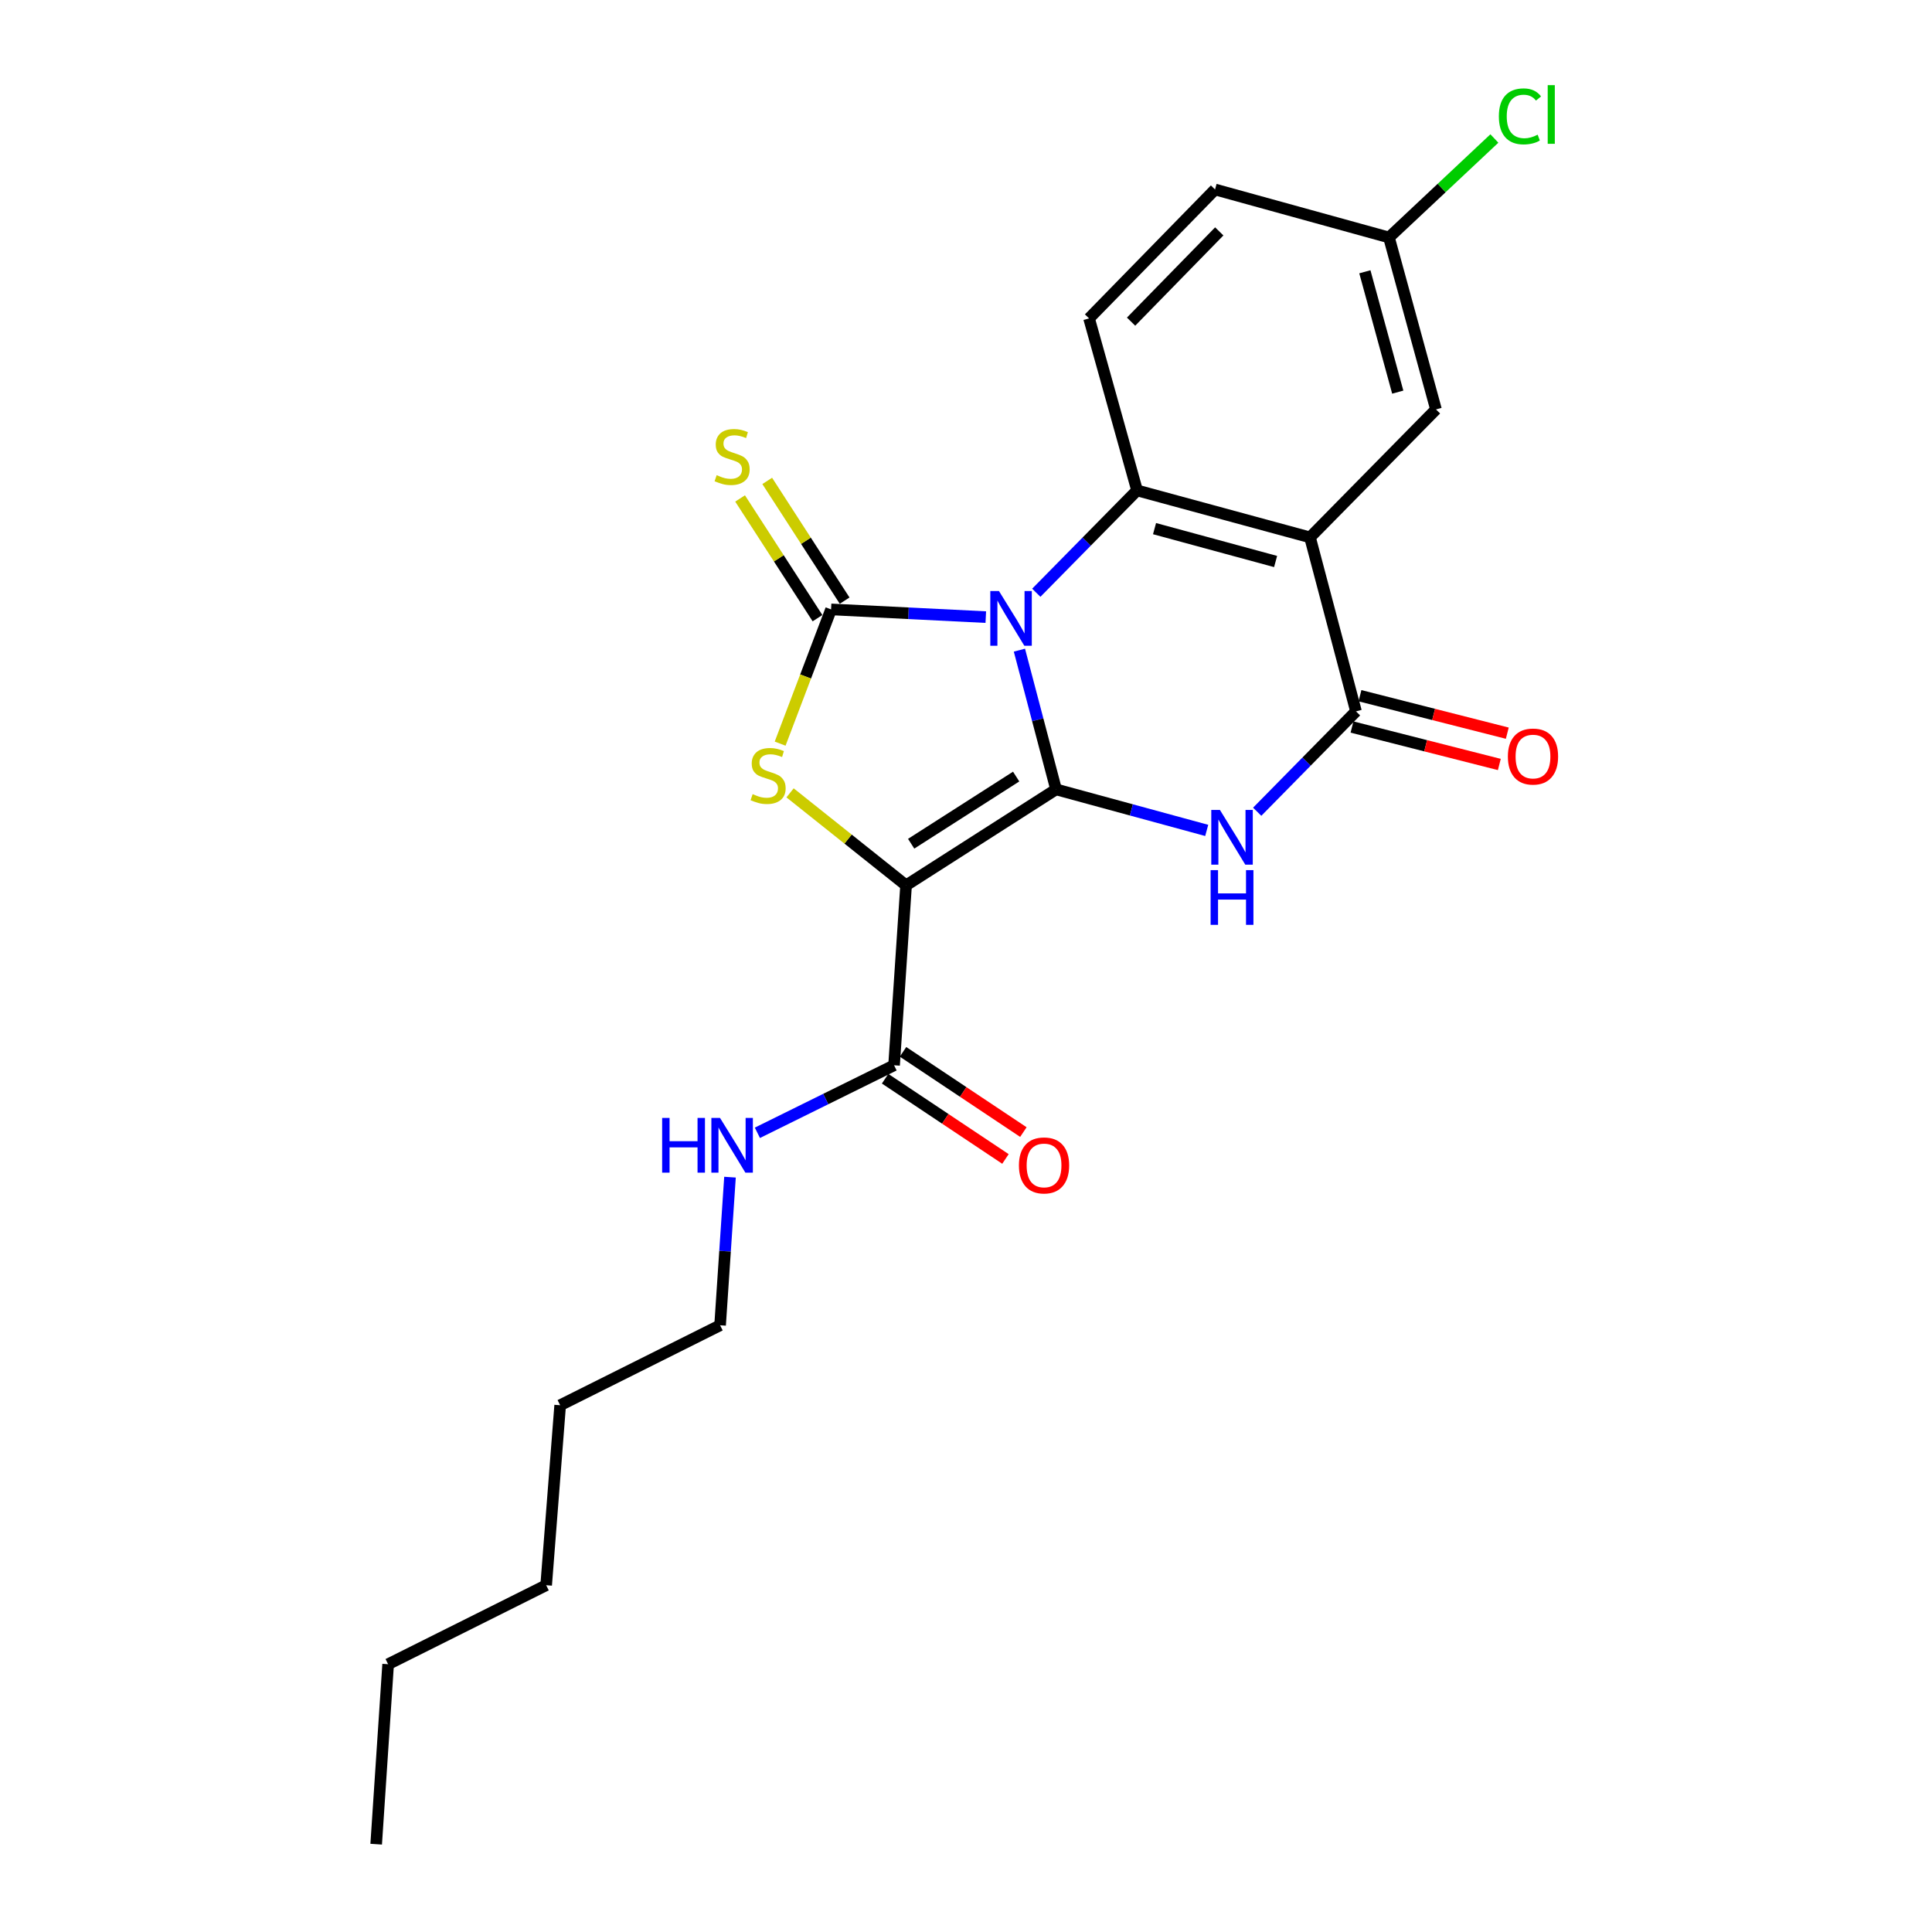 <?xml version='1.0' encoding='iso-8859-1'?>
<svg version='1.1' baseProfile='full'
              xmlns='http://www.w3.org/2000/svg'
                      xmlns:rdkit='http://www.rdkit.org/xml'
                      xmlns:xlink='http://www.w3.org/1999/xlink'
                  xml:space='preserve'
width='1000px' height='1000px' viewBox='0 0 1000 1000'>
<!-- END OF HEADER -->
<rect style='opacity:1.0;fill:#FFFFFF;stroke:none' width='1000' height='1000' x='0' y='0'> </rect>
<path class='bond-0' d='M 527.647,336.52 L 537.132,372.552' style='fill:none;fill-rule:evenodd;stroke:#0000FF;stroke-width:6px;stroke-linecap:butt;stroke-linejoin:miter;stroke-opacity:1' />
<path class='bond-0' d='M 537.132,372.552 L 546.617,408.585' style='fill:none;fill-rule:evenodd;stroke:#000000;stroke-width:6px;stroke-linecap:butt;stroke-linejoin:miter;stroke-opacity:1' />
<path class='bond-2' d='M 510.246,319.42 L 470.203,317.423' style='fill:none;fill-rule:evenodd;stroke:#0000FF;stroke-width:6px;stroke-linecap:butt;stroke-linejoin:miter;stroke-opacity:1' />
<path class='bond-2' d='M 470.203,317.423 L 430.16,315.427' style='fill:none;fill-rule:evenodd;stroke:#000000;stroke-width:6px;stroke-linecap:butt;stroke-linejoin:miter;stroke-opacity:1' />
<path class='bond-5' d='M 536.382,306.805 L 562.462,280.32' style='fill:none;fill-rule:evenodd;stroke:#0000FF;stroke-width:6px;stroke-linecap:butt;stroke-linejoin:miter;stroke-opacity:1' />
<path class='bond-5' d='M 562.462,280.32 L 588.542,253.835' style='fill:none;fill-rule:evenodd;stroke:#000000;stroke-width:6px;stroke-linecap:butt;stroke-linejoin:miter;stroke-opacity:1' />
<path class='bond-1' d='M 546.617,408.585 L 468.982,458.248' style='fill:none;fill-rule:evenodd;stroke:#000000;stroke-width:6px;stroke-linecap:butt;stroke-linejoin:miter;stroke-opacity:1' />
<path class='bond-1' d='M 525.961,401.948 L 471.616,436.712' style='fill:none;fill-rule:evenodd;stroke:#000000;stroke-width:6px;stroke-linecap:butt;stroke-linejoin:miter;stroke-opacity:1' />
<path class='bond-3' d='M 546.617,408.585 L 585.605,419.203' style='fill:none;fill-rule:evenodd;stroke:#000000;stroke-width:6px;stroke-linecap:butt;stroke-linejoin:miter;stroke-opacity:1' />
<path class='bond-3' d='M 585.605,419.203 L 624.594,429.821' style='fill:none;fill-rule:evenodd;stroke:#0000FF;stroke-width:6px;stroke-linecap:butt;stroke-linejoin:miter;stroke-opacity:1' />
<path class='bond-8' d='M 468.982,458.248 L 462.767,551.387' style='fill:none;fill-rule:evenodd;stroke:#000000;stroke-width:6px;stroke-linecap:butt;stroke-linejoin:miter;stroke-opacity:1' />
<path class='bond-23' d='M 468.982,458.248 L 438.958,434.313' style='fill:none;fill-rule:evenodd;stroke:#000000;stroke-width:6px;stroke-linecap:butt;stroke-linejoin:miter;stroke-opacity:1' />
<path class='bond-23' d='M 438.958,434.313 L 408.934,410.379' style='fill:none;fill-rule:evenodd;stroke:#CCCC00;stroke-width:6px;stroke-linecap:butt;stroke-linejoin:miter;stroke-opacity:1' />
<path class='bond-4' d='M 430.16,315.427 L 416.98,350.165' style='fill:none;fill-rule:evenodd;stroke:#000000;stroke-width:6px;stroke-linecap:butt;stroke-linejoin:miter;stroke-opacity:1' />
<path class='bond-4' d='M 416.98,350.165 L 403.8,384.903' style='fill:none;fill-rule:evenodd;stroke:#CCCC00;stroke-width:6px;stroke-linecap:butt;stroke-linejoin:miter;stroke-opacity:1' />
<path class='bond-9' d='M 437.181,310.887 L 417.147,279.903' style='fill:none;fill-rule:evenodd;stroke:#000000;stroke-width:6px;stroke-linecap:butt;stroke-linejoin:miter;stroke-opacity:1' />
<path class='bond-9' d='M 417.147,279.903 L 397.113,248.92' style='fill:none;fill-rule:evenodd;stroke:#CCCC00;stroke-width:6px;stroke-linecap:butt;stroke-linejoin:miter;stroke-opacity:1' />
<path class='bond-9' d='M 423.139,319.966 L 403.105,288.983' style='fill:none;fill-rule:evenodd;stroke:#000000;stroke-width:6px;stroke-linecap:butt;stroke-linejoin:miter;stroke-opacity:1' />
<path class='bond-9' d='M 403.105,288.983 L 383.071,258' style='fill:none;fill-rule:evenodd;stroke:#CCCC00;stroke-width:6px;stroke-linecap:butt;stroke-linejoin:miter;stroke-opacity:1' />
<path class='bond-24' d='M 650.72,420.154 L 676.289,394.178' style='fill:none;fill-rule:evenodd;stroke:#0000FF;stroke-width:6px;stroke-linecap:butt;stroke-linejoin:miter;stroke-opacity:1' />
<path class='bond-24' d='M 676.289,394.178 L 701.858,368.202' style='fill:none;fill-rule:evenodd;stroke:#000000;stroke-width:6px;stroke-linecap:butt;stroke-linejoin:miter;stroke-opacity:1' />
<path class='bond-6' d='M 588.542,253.835 L 678.058,278.147' style='fill:none;fill-rule:evenodd;stroke:#000000;stroke-width:6px;stroke-linecap:butt;stroke-linejoin:miter;stroke-opacity:1' />
<path class='bond-6' d='M 597.586,273.619 L 660.248,290.637' style='fill:none;fill-rule:evenodd;stroke:#000000;stroke-width:6px;stroke-linecap:butt;stroke-linejoin:miter;stroke-opacity:1' />
<path class='bond-10' d='M 588.542,253.835 L 563.701,164.811' style='fill:none;fill-rule:evenodd;stroke:#000000;stroke-width:6px;stroke-linecap:butt;stroke-linejoin:miter;stroke-opacity:1' />
<path class='bond-7' d='M 678.058,278.147 L 701.858,368.202' style='fill:none;fill-rule:evenodd;stroke:#000000;stroke-width:6px;stroke-linecap:butt;stroke-linejoin:miter;stroke-opacity:1' />
<path class='bond-11' d='M 678.058,278.147 L 743.254,211.911' style='fill:none;fill-rule:evenodd;stroke:#000000;stroke-width:6px;stroke-linecap:butt;stroke-linejoin:miter;stroke-opacity:1' />
<path class='bond-12' d='M 699.798,376.305 L 737.924,386.001' style='fill:none;fill-rule:evenodd;stroke:#000000;stroke-width:6px;stroke-linecap:butt;stroke-linejoin:miter;stroke-opacity:1' />
<path class='bond-12' d='M 737.924,386.001 L 776.05,395.697' style='fill:none;fill-rule:evenodd;stroke:#FF0000;stroke-width:6px;stroke-linecap:butt;stroke-linejoin:miter;stroke-opacity:1' />
<path class='bond-12' d='M 703.919,360.099 L 742.045,369.795' style='fill:none;fill-rule:evenodd;stroke:#000000;stroke-width:6px;stroke-linecap:butt;stroke-linejoin:miter;stroke-opacity:1' />
<path class='bond-12' d='M 742.045,369.795 L 780.172,379.491' style='fill:none;fill-rule:evenodd;stroke:#FF0000;stroke-width:6px;stroke-linecap:butt;stroke-linejoin:miter;stroke-opacity:1' />
<path class='bond-13' d='M 458.129,558.344 L 489.276,579.109' style='fill:none;fill-rule:evenodd;stroke:#000000;stroke-width:6px;stroke-linecap:butt;stroke-linejoin:miter;stroke-opacity:1' />
<path class='bond-13' d='M 489.276,579.109 L 520.422,599.875' style='fill:none;fill-rule:evenodd;stroke:#FF0000;stroke-width:6px;stroke-linecap:butt;stroke-linejoin:miter;stroke-opacity:1' />
<path class='bond-13' d='M 467.405,544.431 L 498.552,565.196' style='fill:none;fill-rule:evenodd;stroke:#000000;stroke-width:6px;stroke-linecap:butt;stroke-linejoin:miter;stroke-opacity:1' />
<path class='bond-13' d='M 498.552,565.196 L 529.698,585.962' style='fill:none;fill-rule:evenodd;stroke:#FF0000;stroke-width:6px;stroke-linecap:butt;stroke-linejoin:miter;stroke-opacity:1' />
<path class='bond-14' d='M 462.767,551.387 L 427.395,568.864' style='fill:none;fill-rule:evenodd;stroke:#000000;stroke-width:6px;stroke-linecap:butt;stroke-linejoin:miter;stroke-opacity:1' />
<path class='bond-14' d='M 427.395,568.864 L 392.023,586.34' style='fill:none;fill-rule:evenodd;stroke:#0000FF;stroke-width:6px;stroke-linecap:butt;stroke-linejoin:miter;stroke-opacity:1' />
<path class='bond-16' d='M 563.701,164.811 L 628.906,98.073' style='fill:none;fill-rule:evenodd;stroke:#000000;stroke-width:6px;stroke-linecap:butt;stroke-linejoin:miter;stroke-opacity:1' />
<path class='bond-16' d='M 585.442,166.486 L 631.085,119.77' style='fill:none;fill-rule:evenodd;stroke:#000000;stroke-width:6px;stroke-linecap:butt;stroke-linejoin:miter;stroke-opacity:1' />
<path class='bond-25' d='M 743.254,211.911 L 718.933,122.914' style='fill:none;fill-rule:evenodd;stroke:#000000;stroke-width:6px;stroke-linecap:butt;stroke-linejoin:miter;stroke-opacity:1' />
<path class='bond-25' d='M 723.475,202.969 L 706.451,140.672' style='fill:none;fill-rule:evenodd;stroke:#000000;stroke-width:6px;stroke-linecap:butt;stroke-linejoin:miter;stroke-opacity:1' />
<path class='bond-18' d='M 377.843,609.295 L 375.282,647.627' style='fill:none;fill-rule:evenodd;stroke:#0000FF;stroke-width:6px;stroke-linecap:butt;stroke-linejoin:miter;stroke-opacity:1' />
<path class='bond-18' d='M 375.282,647.627 L 372.721,685.959' style='fill:none;fill-rule:evenodd;stroke:#000000;stroke-width:6px;stroke-linecap:butt;stroke-linejoin:miter;stroke-opacity:1' />
<path class='bond-15' d='M 718.933,122.914 L 628.906,98.073' style='fill:none;fill-rule:evenodd;stroke:#000000;stroke-width:6px;stroke-linecap:butt;stroke-linejoin:miter;stroke-opacity:1' />
<path class='bond-17' d='M 718.933,122.914 L 746.209,97.302' style='fill:none;fill-rule:evenodd;stroke:#000000;stroke-width:6px;stroke-linecap:butt;stroke-linejoin:miter;stroke-opacity:1' />
<path class='bond-17' d='M 746.209,97.302 L 773.485,71.689' style='fill:none;fill-rule:evenodd;stroke:#00CC00;stroke-width:6px;stroke-linecap:butt;stroke-linejoin:miter;stroke-opacity:1' />
<path class='bond-19' d='M 372.721,685.959 L 289.94,727.354' style='fill:none;fill-rule:evenodd;stroke:#000000;stroke-width:6px;stroke-linecap:butt;stroke-linejoin:miter;stroke-opacity:1' />
<path class='bond-21' d='M 289.94,727.354 L 282.694,820.503' style='fill:none;fill-rule:evenodd;stroke:#000000;stroke-width:6px;stroke-linecap:butt;stroke-linejoin:miter;stroke-opacity:1' />
<path class='bond-20' d='M 200.897,861.397 L 282.694,820.503' style='fill:none;fill-rule:evenodd;stroke:#000000;stroke-width:6px;stroke-linecap:butt;stroke-linejoin:miter;stroke-opacity:1' />
<path class='bond-22' d='M 200.897,861.397 L 194.71,954.545' style='fill:none;fill-rule:evenodd;stroke:#000000;stroke-width:6px;stroke-linecap:butt;stroke-linejoin:miter;stroke-opacity:1' />
<path  class='atom-0' d='M 517.058 305.912
L 526.338 320.912
Q 527.258 322.392, 528.738 325.072
Q 530.218 327.752, 530.298 327.912
L 530.298 305.912
L 534.058 305.912
L 534.058 334.232
L 530.178 334.232
L 520.218 317.832
Q 519.058 315.912, 517.818 313.712
Q 516.618 311.512, 516.258 310.832
L 516.258 334.232
L 512.578 334.232
L 512.578 305.912
L 517.058 305.912
' fill='#0000FF'/>
<path  class='atom-4' d='M 631.434 419.228
L 640.714 434.228
Q 641.634 435.708, 643.114 438.388
Q 644.594 441.068, 644.674 441.228
L 644.674 419.228
L 648.434 419.228
L 648.434 447.548
L 644.554 447.548
L 634.594 431.148
Q 633.434 429.228, 632.194 427.028
Q 630.994 424.828, 630.634 424.148
L 630.634 447.548
L 626.954 447.548
L 626.954 419.228
L 631.434 419.228
' fill='#0000FF'/>
<path  class='atom-4' d='M 626.614 450.38
L 630.454 450.38
L 630.454 462.42
L 644.934 462.42
L 644.934 450.38
L 648.774 450.38
L 648.774 478.7
L 644.934 478.7
L 644.934 465.62
L 630.454 465.62
L 630.454 478.7
L 626.614 478.7
L 626.614 450.38
' fill='#0000FF'/>
<path  class='atom-5' d='M 389.571 411.04
Q 389.891 411.16, 391.211 411.72
Q 392.531 412.28, 393.971 412.64
Q 395.451 412.96, 396.891 412.96
Q 399.571 412.96, 401.131 411.68
Q 402.691 410.36, 402.691 408.08
Q 402.691 406.52, 401.891 405.56
Q 401.131 404.6, 399.931 404.08
Q 398.731 403.56, 396.731 402.96
Q 394.211 402.2, 392.691 401.48
Q 391.211 400.76, 390.131 399.24
Q 389.091 397.72, 389.091 395.16
Q 389.091 391.6, 391.491 389.4
Q 393.931 387.2, 398.731 387.2
Q 402.011 387.2, 405.731 388.76
L 404.811 391.84
Q 401.411 390.44, 398.851 390.44
Q 396.091 390.44, 394.571 391.6
Q 393.051 392.72, 393.091 394.68
Q 393.091 396.2, 393.851 397.12
Q 394.651 398.04, 395.771 398.56
Q 396.931 399.08, 398.851 399.68
Q 401.411 400.48, 402.931 401.28
Q 404.451 402.08, 405.531 403.72
Q 406.651 405.32, 406.651 408.08
Q 406.651 412, 404.011 414.12
Q 401.411 416.2, 397.051 416.2
Q 394.531 416.2, 392.611 415.64
Q 390.731 415.12, 388.491 414.2
L 389.571 411.04
' fill='#CCCC00'/>
<path  class='atom-10' d='M 370.945 245.942
Q 371.265 246.062, 372.585 246.622
Q 373.905 247.182, 375.345 247.542
Q 376.825 247.862, 378.265 247.862
Q 380.945 247.862, 382.505 246.582
Q 384.065 245.262, 384.065 242.982
Q 384.065 241.422, 383.265 240.462
Q 382.505 239.502, 381.305 238.982
Q 380.105 238.462, 378.105 237.862
Q 375.585 237.102, 374.065 236.382
Q 372.585 235.662, 371.505 234.142
Q 370.465 232.622, 370.465 230.062
Q 370.465 226.502, 372.865 224.302
Q 375.305 222.102, 380.105 222.102
Q 383.385 222.102, 387.105 223.662
L 386.185 226.742
Q 382.785 225.342, 380.225 225.342
Q 377.465 225.342, 375.945 226.502
Q 374.425 227.622, 374.465 229.582
Q 374.465 231.102, 375.225 232.022
Q 376.025 232.942, 377.145 233.462
Q 378.305 233.982, 380.225 234.582
Q 382.785 235.382, 384.305 236.182
Q 385.825 236.982, 386.905 238.622
Q 388.025 240.222, 388.025 242.982
Q 388.025 246.902, 385.385 249.022
Q 382.785 251.102, 378.425 251.102
Q 375.905 251.102, 373.985 250.542
Q 372.105 250.022, 369.865 249.102
L 370.945 245.942
' fill='#CCCC00'/>
<path  class='atom-13' d='M 780.474 391.581
Q 780.474 384.781, 783.834 380.981
Q 787.194 377.181, 793.474 377.181
Q 799.754 377.181, 803.114 380.981
Q 806.474 384.781, 806.474 391.581
Q 806.474 398.461, 803.074 402.381
Q 799.674 406.261, 793.474 406.261
Q 787.234 406.261, 783.834 402.381
Q 780.474 398.501, 780.474 391.581
M 793.474 403.061
Q 797.794 403.061, 800.114 400.181
Q 802.474 397.261, 802.474 391.581
Q 802.474 386.021, 800.114 383.221
Q 797.794 380.381, 793.474 380.381
Q 789.154 380.381, 786.794 383.181
Q 784.474 385.981, 784.474 391.581
Q 784.474 397.301, 786.794 400.181
Q 789.154 403.061, 793.474 403.061
' fill='#FF0000'/>
<path  class='atom-14' d='M 527.393 603.221
Q 527.393 596.421, 530.753 592.621
Q 534.113 588.821, 540.393 588.821
Q 546.673 588.821, 550.033 592.621
Q 553.393 596.421, 553.393 603.221
Q 553.393 610.101, 549.993 614.021
Q 546.593 617.901, 540.393 617.901
Q 534.153 617.901, 530.753 614.021
Q 527.393 610.141, 527.393 603.221
M 540.393 614.701
Q 544.713 614.701, 547.033 611.821
Q 549.393 608.901, 549.393 603.221
Q 549.393 597.661, 547.033 594.861
Q 544.713 592.021, 540.393 592.021
Q 536.073 592.021, 533.713 594.821
Q 531.393 597.621, 531.393 603.221
Q 531.393 608.941, 533.713 611.821
Q 536.073 614.701, 540.393 614.701
' fill='#FF0000'/>
<path  class='atom-15' d='M 342.725 578.641
L 346.565 578.641
L 346.565 590.681
L 361.045 590.681
L 361.045 578.641
L 364.885 578.641
L 364.885 606.961
L 361.045 606.961
L 361.045 593.881
L 346.565 593.881
L 346.565 606.961
L 342.725 606.961
L 342.725 578.641
' fill='#0000FF'/>
<path  class='atom-15' d='M 372.685 578.641
L 381.965 593.641
Q 382.885 595.121, 384.365 597.801
Q 385.845 600.481, 385.925 600.641
L 385.925 578.641
L 389.685 578.641
L 389.685 606.961
L 385.805 606.961
L 375.845 590.561
Q 374.685 588.641, 373.445 586.441
Q 372.245 584.241, 371.885 583.561
L 371.885 606.961
L 368.205 606.961
L 368.205 578.641
L 372.685 578.641
' fill='#0000FF'/>
<path  class='atom-18' d='M 775.81 60.231
Q 775.81 53.191, 779.09 49.511
Q 782.41 45.791, 788.69 45.791
Q 794.53 45.791, 797.65 49.911
L 795.01 52.071
Q 792.73 49.071, 788.69 49.071
Q 784.41 49.071, 782.13 51.951
Q 779.89 54.791, 779.89 60.231
Q 779.89 65.831, 782.21 68.711
Q 784.57 71.591, 789.13 71.591
Q 792.25 71.591, 795.89 69.711
L 797.01 72.711
Q 795.53 73.671, 793.29 74.231
Q 791.05 74.791, 788.57 74.791
Q 782.41 74.791, 779.09 71.031
Q 775.81 67.271, 775.81 60.231
' fill='#00CC00'/>
<path  class='atom-18' d='M 801.09 44.071
L 804.77 44.071
L 804.77 74.431
L 801.09 74.431
L 801.09 44.071
' fill='#00CC00'/>
</svg>
